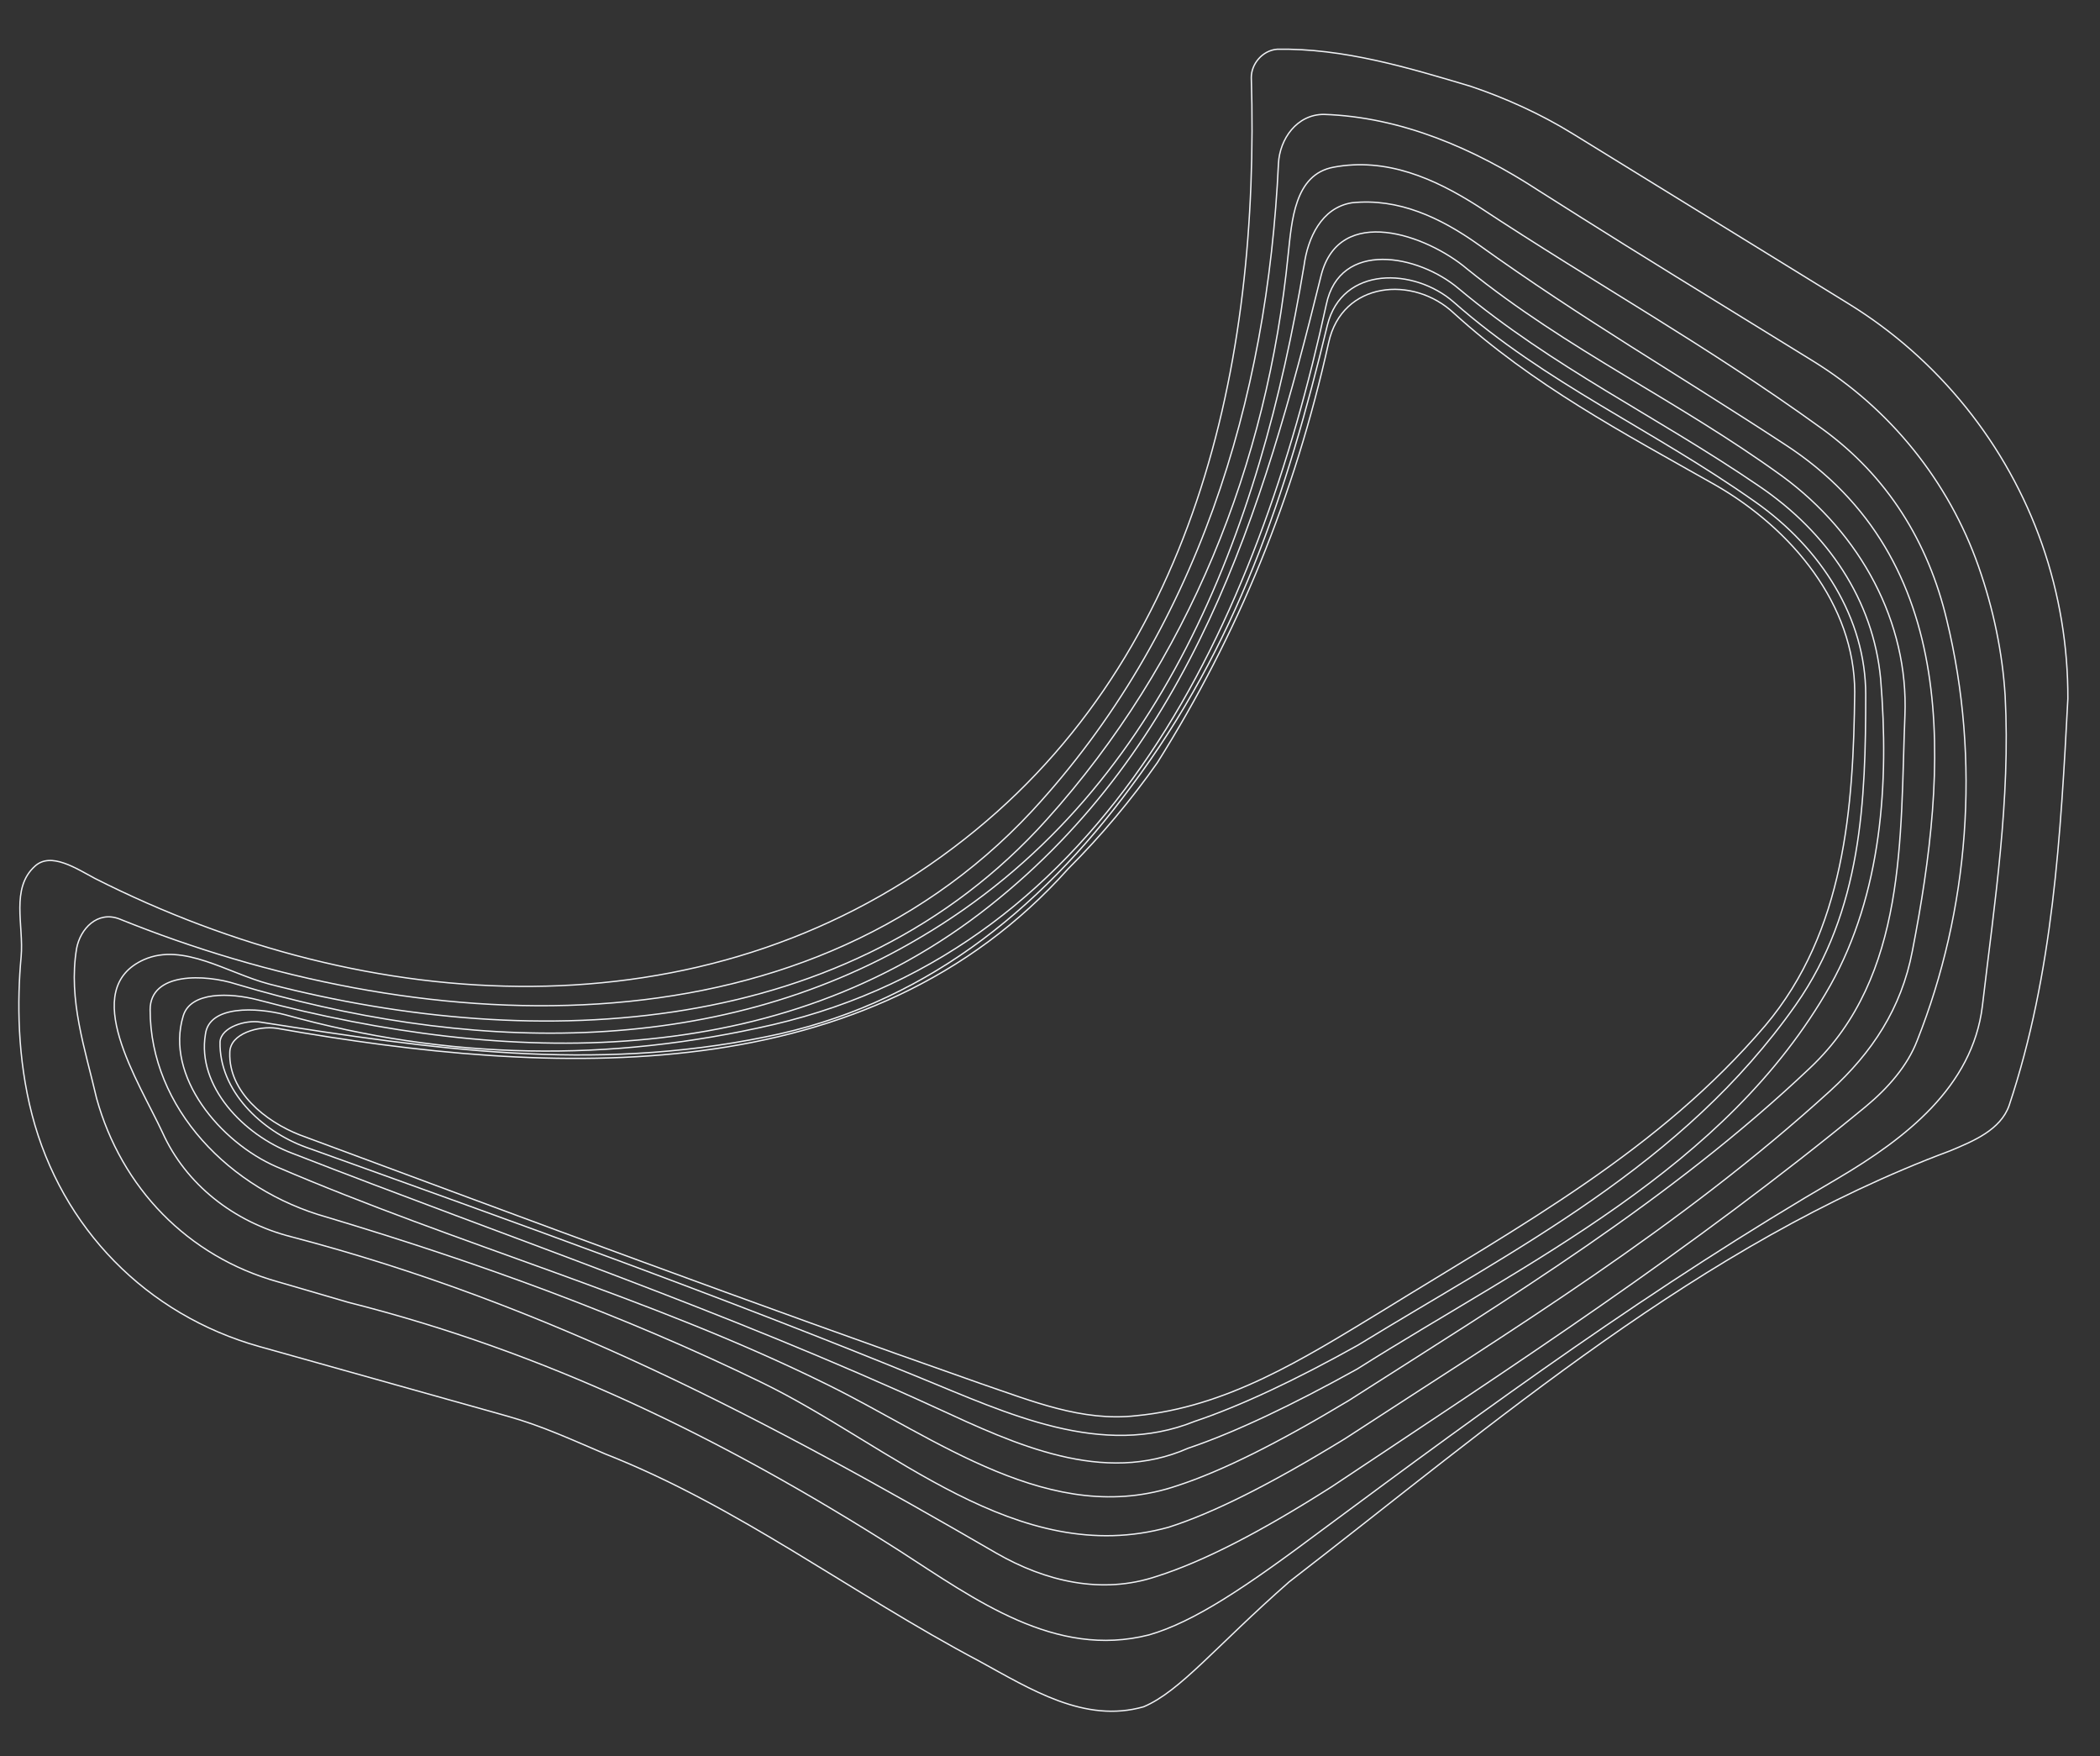 <?xml version="1.0" encoding="UTF-8"?> <!-- Generator: Adobe Illustrator 23.0.1, SVG Export Plug-In . SVG Version: 6.00 Build 0) --> <svg xmlns="http://www.w3.org/2000/svg" xmlns:xlink="http://www.w3.org/1999/xlink" id="Layer_1" x="0px" y="0px" viewBox="0 0 2196 1836" style="enable-background:new 0 0 2196 1836;" xml:space="preserve"><rect x="0" y="0" width="2196" height="1836" fill="#333333" stroke="none"/> <style type="text/css"> .st0{fill:none;stroke:#F0F2F5;stroke-width:1.4;stroke-miterlimit:10;} </style> <path class="st0" d="M1195.9,1784.4c-61.7,17.6-118.1-18.3-172-47.8c-133.4-70.5-251.3-161.6-391.4-216.7 c-34.4-14.6-65.1-29-102.1-39.4c-148-41.5-259.1-72.7-259.1-72.7c-118-33.1-206.9-123.7-237.8-242.4 c-15.4-59.3-15.7-118.7-11.4-165.2c2.9-33-11.2-71.5,14.4-94.6c16.7-15.4,43.6,2.6,62.8,12.8c286,144.9,634.8,166.7,897.6-32.1 c253.9-191.1,320.6-506.5,311.6-805.3c0-14.1,11.5-28.2,26.9-29.5c69.2-1.3,137.2,19.2,202.7,38.8c36.1,12.2,72.4,28.5,106.5,49.5 L1933,317.5c94.1,57.9,165.9,147.2,202.4,251.5c18.2,52.1,27.2,106.9,27,161.5c-7.5,141.8-15.2,286.7-61.4,425.2 c-9,25.6-37.2,37.2-61.6,47.4c-261.6,97.5-474.5,283.4-691.3,450.7C1271.5,1721,1234.3,1768.2,1195.9,1784.4z"></path> <path class="st0" d="M1201.3,1709.3c-97.9,24.8-181.2-36.7-260.7-88C753.3,1502,569.9,1413.5,364,1361.5 c-46-13.5-73.7-21.5-73.7-21.5c-46.8-13.1-87.8-37.7-120.2-70.7c-32.4-33-56.2-74.5-69.1-121c-11.9-51.5-29.9-102.8-20.9-156.7 c3.8-20.5,21.8-39.8,44.9-30.8c307.8,124.4,709.1,150,954.1-112.8c173.1-187.2,246.2-429.6,257.8-677.1 c1.3-25.6,19.2-51.3,47.4-51.3c80.8,2.6,157.7,35.9,224.9,79.8c0,0,70.7,45,142.8,89.4c72.1,44.4,144.1,88.8,144.1,88.8 c80.3,49.5,141.7,125.7,172.9,214.7c15.6,44.5,25,90,27.8,135c5.7,109.1-11,215.5-23.8,324.5c-10.3,84.6-80.8,138.5-150,179.5 c-193.6,112.8-365.5,238.5-540.5,368.3C1302,1659.9,1248.5,1695.8,1201.3,1709.3z"></path> <path class="st0" d="M1209.7,1648c-57.6,19.4-116.5,5.3-167.8-24.2C800.8,1484,573.8,1363.5,304.5,1293 c-60.3-15.4-110.3-55.1-134.6-109c-24.4-52.6-88.5-150-19.2-180.8c41-18,87.2,14.1,130.8,25.6c282.1,73.1,607.8,56.4,813-171.8 c148.8-165.4,230.8-371.9,252.6-591.2c3.8-34.6,6.4-83.4,47.4-91c55.1-10.3,105.2,11.5,151.3,41c124.4,82.1,238.5,144.9,359.1,232.1 c69.2,50,111.6,119.3,130.8,200c35.9,147.5,23.1,303.9-30.8,439.8c-10.3,26.9-30.8,50-53.9,69.2c-182.1,150-368,270.6-558.2,397.3 C1318.4,1601.6,1258.5,1632.5,1209.7,1648z"></path> <path class="st0" d="M1222,1596.7c-158.3,43.8-290.4-85.7-425-151.1c-147.5-71.8-297.5-125.7-455.2-173.1 C240.4,1244.2,157,1158.3,157,1055.7c0-39.8,57.7-37.2,89.8-26.9c236,70.5,497.5,80.8,715.5-48.7 c252.6-148.8,355.2-424.5,401.4-702.7c3.8-28.2,18-60.3,50-65.4c48.7-5.1,92.3,15.4,132.1,43.6c109,78.2,209,135.9,320.6,209 c185.9,120.5,170.6,338.5,133.4,529.6c-11.5,60.3-42.3,106.4-85.9,146.2c-157.7,143.6-333.4,250.1-507.4,363.7 C1328.8,1551.7,1268.6,1581.9,1222,1596.7z"></path> <path class="st0" d="M1231.5,1553.1c-131.9,45.1-252.5-49.8-367.9-106.3c-187.2-92.3-383.4-144.9-574.5-227 c-59-25.6-116.7-94.9-97.5-157.7c7.7-25.6,48.7-24.4,78.2-16.7c257.8,68,545,76.9,765.6-98.7c210.3-166.7,284.7-409.1,346.2-659.1 c19.2-74.4,110.3-42.3,152.6-6.4c106.4,85.9,218,135.9,329.6,216.7c82.1,60.3,132.1,152.6,128.2,250.1c-5.1,127,2.6,271.9-98.7,368 c-147.5,139.8-315.5,241.1-482.7,348.1C1337.4,1508.1,1278.4,1537.8,1231.5,1553.1z"></path> <path class="st0" d="M1242.4,1514.1c-88.9,39.2-181.3-4.4-262.1-41.6c-223.1-102.6-447.5-178.2-674.5-266.7 c-51.3-19.2-100-70.5-91-124.4c3.8-30.8,53.9-28.2,83.4-20.5c170.6,47.4,338.5,50,510.4,10.3c351.4-82.1,506.5-421.9,578.3-752.7 c14.1-68,96.2-52.6,138.5-16.7c100,83.4,205.2,132.1,314.2,206.5c71.8,48.7,119.3,119.3,127,201.3c9,109,1.3,224.4-52.6,320.6 c-109,192.4-316.7,288.5-494.8,401.1C1350.7,1469.3,1291,1497.7,1242.4,1514.1z"></path> <path class="st0" d="M1249.3,1486c-97.1,39.1-195.9-8.3-286.9-45.5c-212.9-87.2-424.5-162.9-642.5-241.1 c-46.2-16.7-91-59-89.8-110.3c1.3-15.4,26.9-23.1,42.3-20.5c179.5,28.2,346.2,52.6,528.3,15.4c161.6-32.1,284.7-129.5,382.1-261.6 c110.3-147.5,162.9-306.5,205.2-482.2c15.4-62.8,91-60.3,132.1-24.4c97.5,85.9,206.5,132.1,315.5,209 c69.2,48.7,115.4,121.8,115.4,201.3c0,110.3-3.8,225.7-73.1,324.4c-118,168-293.7,255.2-457.8,355.8 C1355.1,1442.6,1297.3,1469.9,1249.3,1486z"></path> <path class="st0" d="M1210.3,797.3c84.2-134,143.2-277.6,179.1-439.2c14.1-64.1,88.5-70.5,130.8-30.8 c83.4,75.7,175.7,124.4,273.1,179.5c80.8,46.2,146.2,125.7,146.2,216.7c-1.3,120.5-10.3,250.1-93.6,348.8 c-111.6,130.8-253.9,207.7-401.4,298.8c-82.1,50-161.6,100-256.5,109c-56.4,6.4-109-15.4-161.6-33.3 c-241.1-84.6-474.5-171.8-713-260.3c-35.9-14.1-74.4-44.9-73.1-85.9c0-20.5,30.8-28.2,48.7-25.6c291.1,51.3,619.4,66.7,828.1-166.8 C1151.8,873.6,1183.3,835.8,1210.3,797.3z"></path> </svg> 